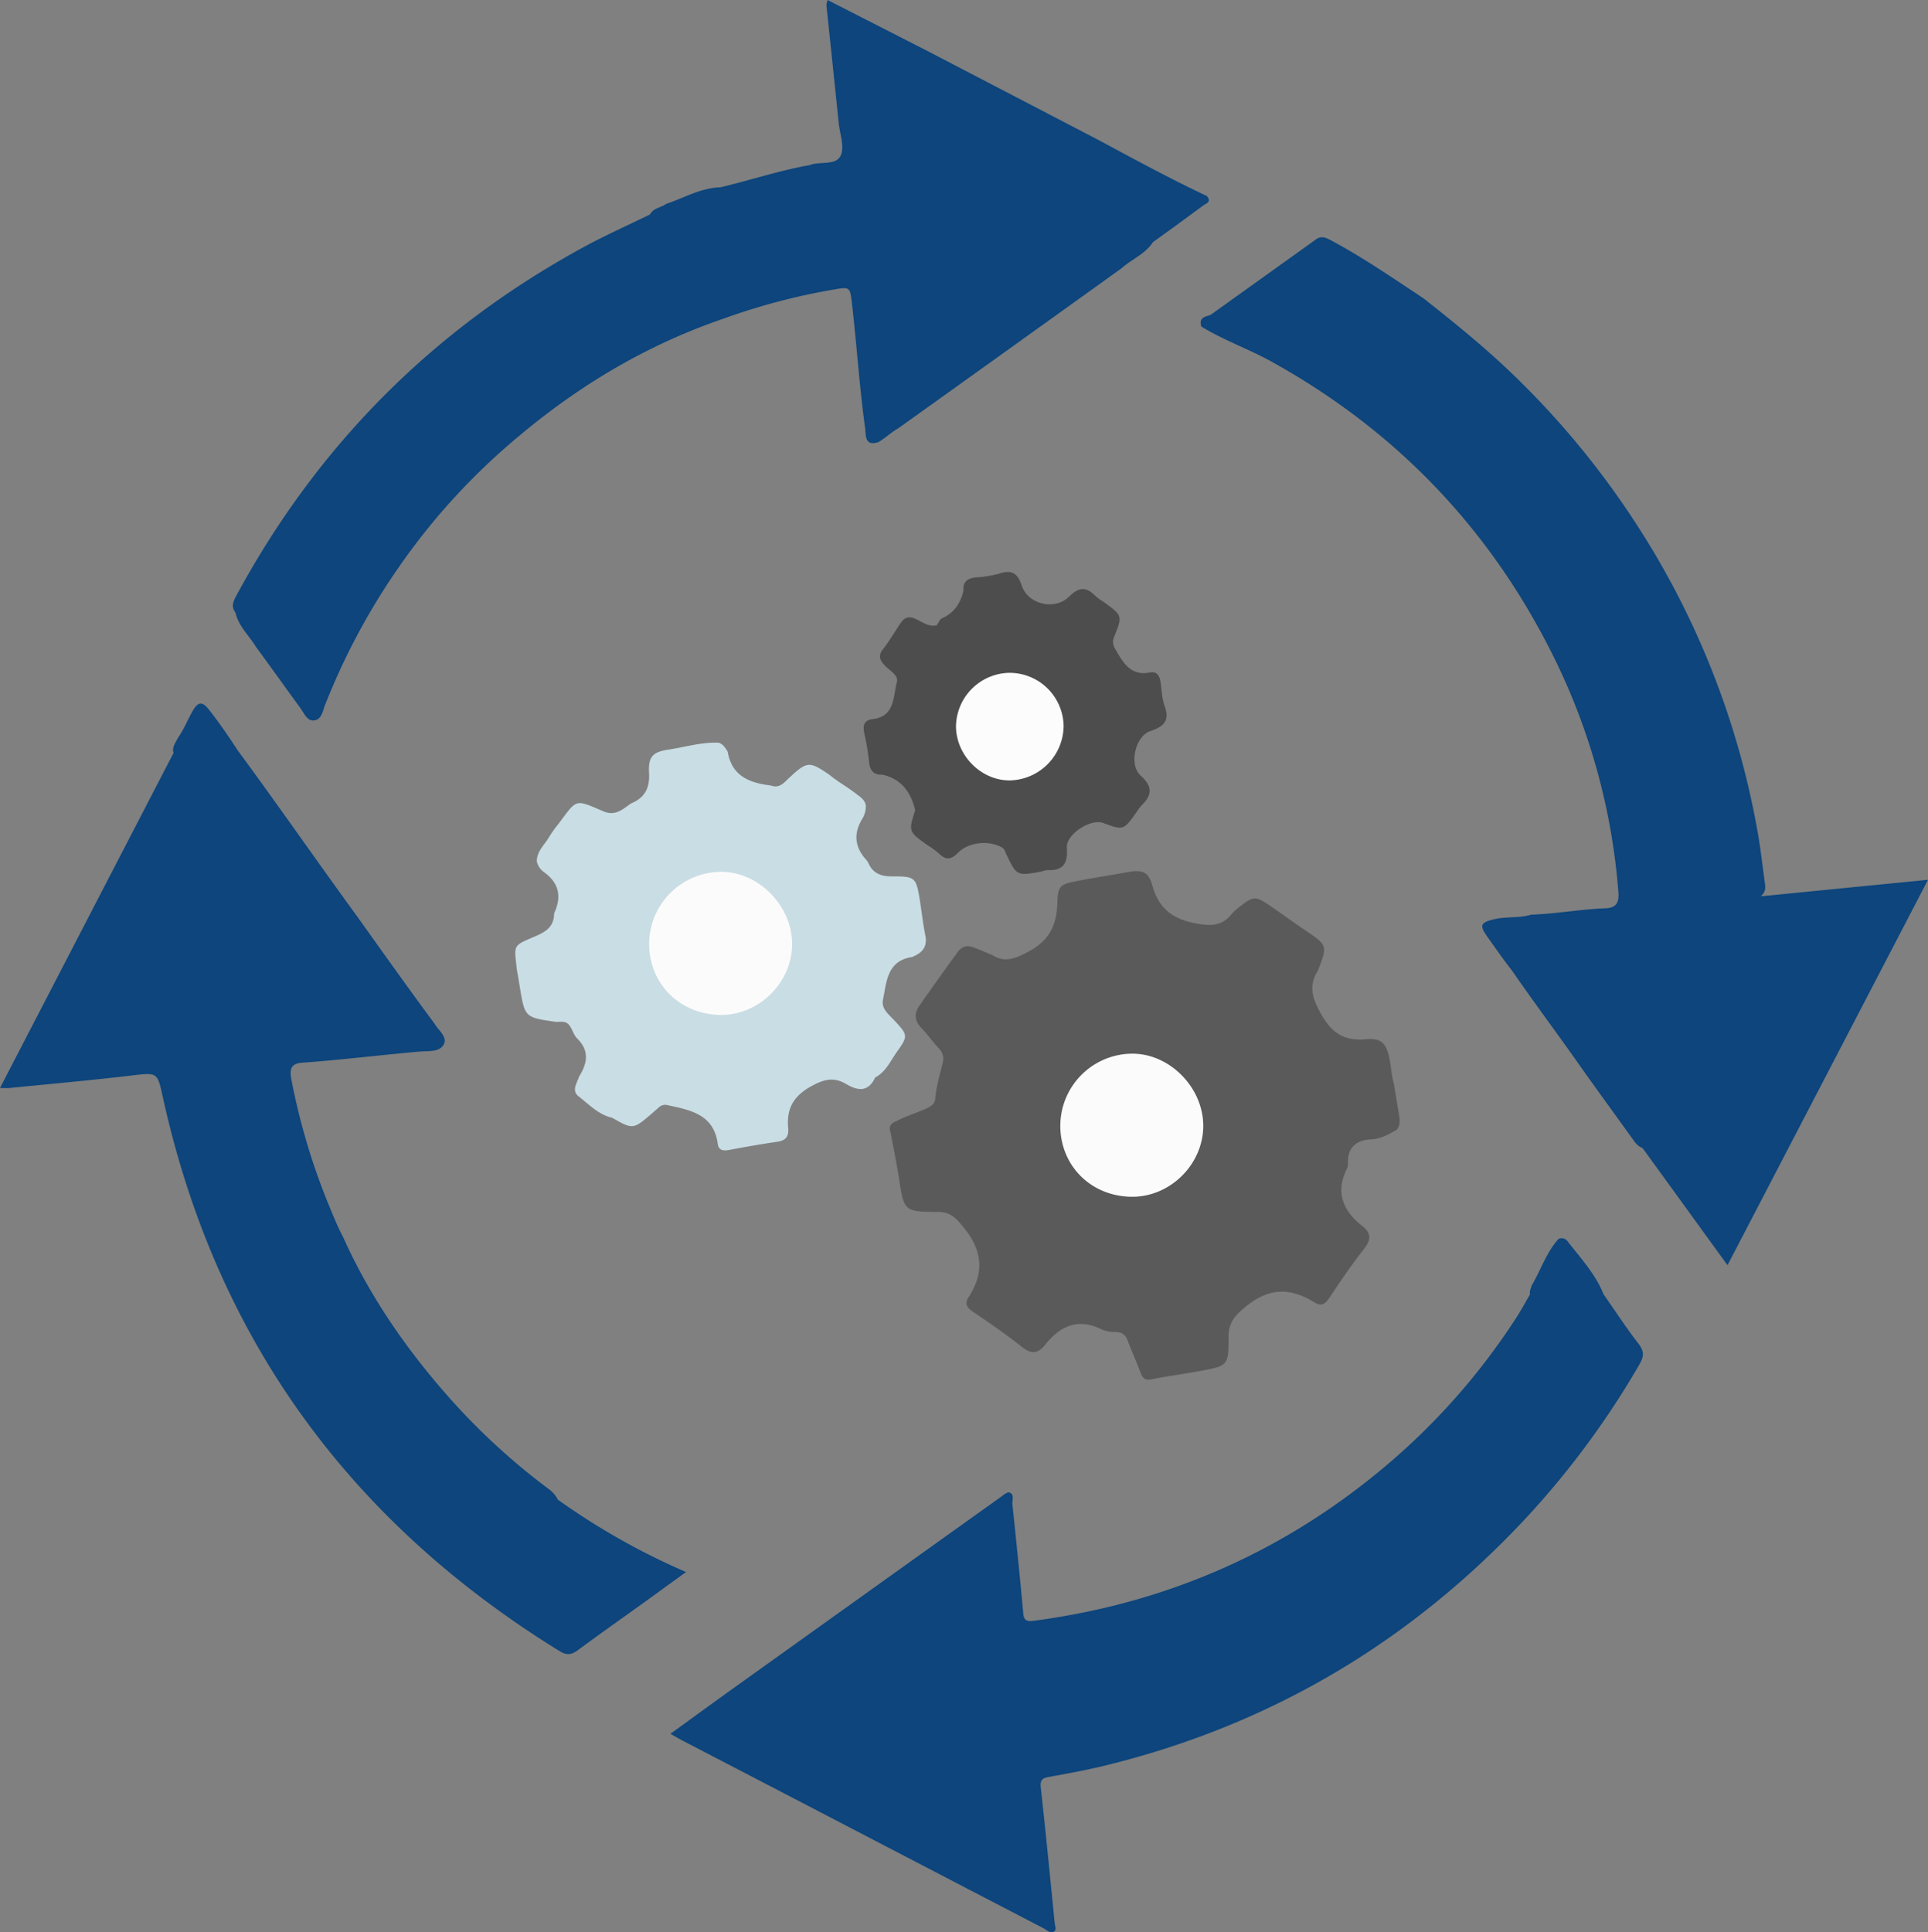 <svg xmlns="http://www.w3.org/2000/svg" viewBox="0 0 712.62 714.12"><rect x="0" y="0" width="712.62" height="714.12" fill="#808080" stroke="none"/><defs><style>.cls-1{fill:#0d457c;}.cls-2{fill:#5b5a5a;}.cls-3{fill:#c9dde4;}.cls-4{fill:#fcfbfb;}.cls-5{fill:#4d4d4e;}.cls-6{fill:#fdfcfd;}</style></defs><title>Fichier 3refection</title><g id="Calque_2" data-name="Calque 2"><g id="Calque_1-2" data-name="Calque 1"><path class="cls-1" d="M447.37,116.44l38.92-27.88c1.85-1.45,3.51-.88,5.42.14,12,6.38,23.15,14.11,34.46,21.58,11.22,8.85,22.33,17.82,32.67,27.76A312.52,312.52,0,0,1,604,192.44,306.32,306.32,0,0,1,649.74,308c1.07,6.05,1.72,12.18,2.57,18.27.22,1.63.51,3.27-1.53,5l61.84-6.11c-24.81,47.7-49.25,94.68-74.11,142.45-10.68-14.73-21-29-31.43-43.33-1.67-.56-2.62-1.9-3.59-3.25-6.06-8.43-12.18-16.81-18.21-25.27-8.71-12.48-17.86-24.65-26.52-37.17-3.13-4-6.07-8.22-9-12.37-3.08-4.31-2.52-5.27,2.51-6.48,4.52-1.09,9.22-.31,13.68-1.69,9.14-.3,18.17-2,27.31-2.35,3.81-.14,5.26-1.65,4.92-6a236.84,236.84,0,0,0-24-87.1q-35.05-70.67-104.3-109c-8.46-4.68-17.61-7.84-25.84-12.91C443,117.45,445.31,117.06,447.37,116.44Z"></path><path class="cls-1" d="M592.69,478.34c4.29,6.13,8.38,12.41,12.95,18.32,2.11,2.73,2,4.72.38,7.5a316.45,316.45,0,0,1-42,56.91c-42.91,46-94.85,76.7-156,91.57-6.77,1.65-13.65,2.88-20.51,4.13-2.48.45-3.1,1.33-2.81,4,1.86,16.68,3.48,33.4,5.14,50.11.1,1,.89,2.52-.46,3.12s-2.46-.7-3.6-1.29q-47.13-24.48-94.22-49l-39.39-20.46c-1.3-.68-2.57-1.44-4.37-2.45,9.14-6.61,17.84-13,26.6-19.22q47.49-34,95-67.95c1.19-.84,2.81-2.34,3.74-2,1.9.61.91,2.86,1.07,4.39,1.4,13.39,2.78,26.79,4,40.21.25,2.84,1.46,3.12,3.86,2.8,49.47-6.53,93.28-25.82,131.26-58.21a246.45,246.45,0,0,0,47.18-53.92c1.79-2.76,3.35-5.66,5-8.49-.23-1.21.33-2.25.65-3.35,3.37-5.69,5.38-12.16,9.9-17.18a2.71,2.71,0,0,1,3.19.7C584.08,464.85,589.66,470.73,592.69,478.34Z"></path><path class="cls-1" d="M406.08,51.77c13.23,7.12,26.44,14.29,40,20.68,1.91,2.2-.39,2.79-1.51,3.62-6.1,4.52-12.27,9-18.41,13.42-2.87,4.42-7.86,6.31-11.62,9.66Q373.32,128.78,332,158.3c-2.59,1.48-4.75,3.57-7.31,5.1-5.07,1.59-4.57-2.17-4.92-5.12-2.13-15.47-3.13-31.07-4.93-46.58-.63-5.4-.77-5.71-6.12-4.78a237.21,237.21,0,0,0-41.42,10.9c-27.93,9.55-52.88,24.36-75.4,43.28A242.12,242.12,0,0,0,147.14,210a248.21,248.21,0,0,0-27,50.57c-.89,2.26-1.26,5.48-4.16,5.71-2.51.21-3.57-2.68-4.9-4.51-5.51-7.53-10.9-15.14-16.44-22.64-2.56-4.23-6.47-7.66-7.61-12.73-1.54-2-1-3.74.11-5.85q45.23-84,129.1-129.5c7.83-4.23,16-7.87,24-11.78,1.27-2.46,4.09-2.51,6-3.92,6.61-2.18,12.75-5.92,20-6.12,11-2.57,21.7-6.21,32.84-8.16a3,3,0,0,0,.48-.15c3.79-1.33,9.47.32,11.2-3.48,1.44-3.16-.31-7.79-.73-11.76C308.51,31.08,307,16.52,305.46,2a8,8,0,0,1,.43-2l37.33,19.06Z"></path><path class="cls-1" d="M206.21,554.27A255.07,255.07,0,0,0,253.57,581c-5.74,4.16-10.91,7.93-16.1,11.67-8,5.74-16,11.38-23.89,17.22-2.26,1.67-4,2-6.59.44C129.46,562.58,79.84,494.8,60.2,405.55c-2.07-9.43-1.93-9.18-12-8-14.85,1.75-29.76,3.07-44.65,4.56-.94.09-1.91,0-3.56,0C5.89,390.74,11.51,379.86,17.15,369q23.49-45.37,47-90.73c-.66-2.13.74-3.68,1.51-5.4,2.22-3.09,3.6-6.64,5.45-9.93,2.05-3.64,3.61-3.87,6.21-.56,3.34,4.26,6.45,8.72,9.43,13.25.52.78,1,1.58,1.58,2.33,14.79,20.1,29,40.6,43.71,60.78,9.46,13.23,18.87,26.51,28.56,39.59,1.44,2.51,4.95,4.9,3.37,7.75s-5.6,2.29-8.72,2.56c-14.57,1.27-29.09,3.08-43.68,4.14-4.4.32-4.51,2.92-3.86,6.27a243.49,243.49,0,0,0,14,46.76c1.59,3.84,3.14,7.71,5.1,11.38,10,22.28,23.78,42.07,40,60.24a245.5,245.5,0,0,0,35.85,32.79A11.32,11.32,0,0,1,206.21,554.27Z"></path><path class="cls-2" d="M506.14,421.12c-5.21.52-8,3.26-7.91,8.63a4.3,4.3,0,0,1-.29,2c-4.5,8.8-1.64,15.68,5.58,21.37,3.49,2.75,3.22,5.22.54,8.61-4.52,5.73-8.6,11.82-12.69,17.89-1.52,2.25-2.84,3.42-5.57,1.72-8.61-5.34-16.38-5.62-25.05,1.34-4.37,3.51-6.68,6.11-6.66,11.67,0,10.36-.24,10.42-10.19,12.29-6,1.13-12.15,1.89-18.17,3.12-2.31.47-3.29-.15-4.07-2.21-1.51-4-3.3-8-4.82-12-.8-2.13-2-3.2-4.38-3.24a13,13,0,0,1-5.36-1c-8.73-4.31-15.3-1.21-20.83,5.74-2.66,3.34-5.12,3.49-8.58.73-5.85-4.66-12.05-8.88-18.23-13.09-2.21-1.51-2.93-3-1.44-5.3,5.9-9.09,5.12-17.3-1.9-25.82-2.83-3.45-4.77-5.64-9.56-5.66-12.5-.06-12.43-.36-14.31-12.54-.89-5.73-2.08-11.42-3.14-17.12-1-2.8,1.29-3.42,2.93-4.25,3.11-1.56,6.45-2.61,9.64-4,1.84-.81,3.81-1.66,4-4,.39-4.5,1.69-8.79,2.76-13.14a5.47,5.47,0,0,0-1.49-5.46c-2.28-2.41-4.15-5.18-6.48-7.56s-2.7-5.23-.69-8.09q7-10,14.17-19.85c1.6-2.21,3.57-2.7,6.09-1.68,2.31.92,4.63,1.84,6.9,2.85,4.58,2.82,8.24,1.19,12.79-1.14,7.8-4,10.84-9.66,11.07-18.09.19-6.61,1.11-7.05,7.64-8.29,6-1.16,12.12-2.09,18.18-3.2,5.49-1,7.87-.29,9.31,4.92,2.47,8.9,8,12.64,16.76,14.13,5.17.88,9.06.71,12.42-3.45a20.28,20.28,0,0,1,3.31-3c4.82-3.82,5.74-3.8,10.93-.25,4.39,3,8.69,6.14,13.09,9.13,8.26,5.6,8.27,5.58,4.71,14.86-3.5,5.55-2.22,10.06,1,15.82,4,7.24,8.56,10.34,16.78,9.58,5.77-.53,7.57,1.68,8.67,7.31.61,3.08.76,6.24,1.63,9.27.59,3.74,1.24,7.46,1.84,11.2.32,2,.61,3.93-.8,5.65C513.15,419.37,510,421.13,506.14,421.12Z"></path><path class="cls-3" d="M323.47,398.24c-2.51,5.39-6.32,5-10.67,2.44-4.54-2.72-8.15-1.86-13,.81-6.74,3.72-9.1,8.47-8.48,15.42.29,3.34-1,4.65-4.2,5.11-5.92.85-11.81,1.9-17.69,3-2.14.41-3.82.1-4.13-2.22-1.44-10.85-9.89-12.48-18.35-14.3a3.56,3.56,0,0,0-3.58.9c-.73.68-1.51,1.31-2.26,2-7.11,6.1-7.11,6.1-14.84,1.72-5.06-1.16-8.53-4.9-12.39-7.9-2.73-2.13-.63-4.85.13-7.28,3.05-4.86,4-9.52-.67-14.12-1.36-1.33-1.77-3.48-3-5-1.41-1.76-3.4-1-5.17-1.19C194,376,194,376,192.14,364.86c-.33-2-.62-3.94-1-5.91-.16-.8-.21-1.63-.31-2.45-.82-7-.85-7.1,5.83-9.95,3.9-1.67,7.75-3.16,8.12-8.22a3.12,3.12,0,0,1,.13-1c2.73-6,1.7-11-3.84-15a6.54,6.54,0,0,1-2.65-4c0-3.81,2.95-6.16,4.63-9.13a40.3,40.3,0,0,1,3.17-4.44c7.19-9.5,5.94-9.57,16.77-4.92,4.51,1.93,7.17-.76,10.25-2.91,5.11-2.07,7-5.74,6.66-11.3-.32-6,1.37-7.72,7.2-8.59,6.19-.93,12.24-2.82,18.59-2.54,1.64.59,2.48,2,3.29,3.35,1.49,9,8.09,11.52,15.92,12.45,3.15,1.22,4.86-1,6.77-2.8,6.72-6.22,7.47-6.27,15.08-1,3,2.49,6.48,4.37,9.56,6.77,1.51,1.18,3.29,2.19,3.7,4.35a8.87,8.87,0,0,1-1.44,5.23c-3.24,5.49-2.52,10.41,1.66,15a5,5,0,0,1,.8,1.26c1.68,3.66,4.59,4.79,8.49,4.79,8.89,0,9.07.28,10.5,9,.69,4.27,1.13,8.59,2,12.83.77,3.76-.75,6.1-4.06,7.58a4.11,4.11,0,0,1-.91.41c-9.21,1.42-9.34,9.14-10.69,15.79-.68,3.34,2.14,5.4,4.15,7.57,5.12,5.51,5.22,5.78.93,11.77C329.07,392.21,327.39,396.19,323.47,398.24Z"></path><path class="cls-4" d="M239.94,348.8a26.71,26.71,0,0,1,26.22-26.57c14.07-.27,26.73,12.52,26.61,26.88-.12,14.06-12.18,26-26.2,26C251.43,375.06,239.92,363.69,239.94,348.8Z"></path><path class="cls-4" d="M391.91,416a26.71,26.71,0,0,1,26.22-26.57c14.07-.27,26.73,12.52,26.61,26.88-.12,14.06-12.18,26-26.2,26C403.4,442.3,391.89,430.93,391.91,416Z"></path><path class="cls-5" d="M326.21,286.32c-3.28.13-4.69-1.48-5-4.72a83.12,83.12,0,0,0-1.69-10.26c-.62-2.8-.47-5.13,2.87-5.52,8.5-1,7.65-8.3,9.11-13.73.65-2.42-2.42-4.11-4.11-5.79-2.14-2.14-3.11-3.83-.85-6.62,2.41-3,4.24-6.4,6.44-9.55,1.2-1.71,2.62-2.5,5-1.56,2.64,1,5,3.24,8.18,2.54.78-.82,1-2.16,2.1-2.63,4.47-2,6.8-5.6,7.86-10.2-.28-3.45,1.66-4.61,4.76-4.9a40.12,40.12,0,0,0,8.34-1.36c4.46-1.44,6.79-.54,8.39,4.31,2.34,7.12,12.3,9.4,17.56,4.16,3.35-3.34,6.09-3.87,9.47-.45a23.66,23.66,0,0,0,3.2,2.37c7,5.05,7.15,5.09,4,12.86-.83,2-.42,3.25.59,5,2.91,5,5.68,9.69,12.78,8.25,2.41-.49,3.45,1.37,3.76,3.61.42,3,.48,6.07,1.5,8.82,2,5.46-.37,7.63-5.24,9.24-5.65,1.86-8.07,12.48-3.62,16.48,4.27,3.82,4.41,7,.47,10.84a20.6,20.6,0,0,0-2.09,2.78c-4.74,6.62-4.74,6.62-12.25,3.88-4.67-1.71-13.77,4.19-13.41,9.17.4,5.58-1.2,8.53-7.15,8.23a11.6,11.6,0,0,0-2.42.57c-9,1.62-8.94,1.61-12.89-6.59-.41-.85-.56-1.81-1.6-2.38-4.81-2.66-12.13-2-16.08,1.92-2.44,2.45-4.38,3.06-7,.46a35.84,35.84,0,0,0-4.43-3.22c-7-5-7-5-4.49-12.87C336.69,292.82,333.22,287.93,326.21,286.32Z"></path><path class="cls-6" d="M373.13,248.67a20,20,0,0,1,20,19.46,20.33,20.33,0,0,1-19.78,20.3c-10.69.13-20-9.27-20-20.07A20.1,20.1,0,0,1,373.13,248.67Z"></path></g></g></svg>